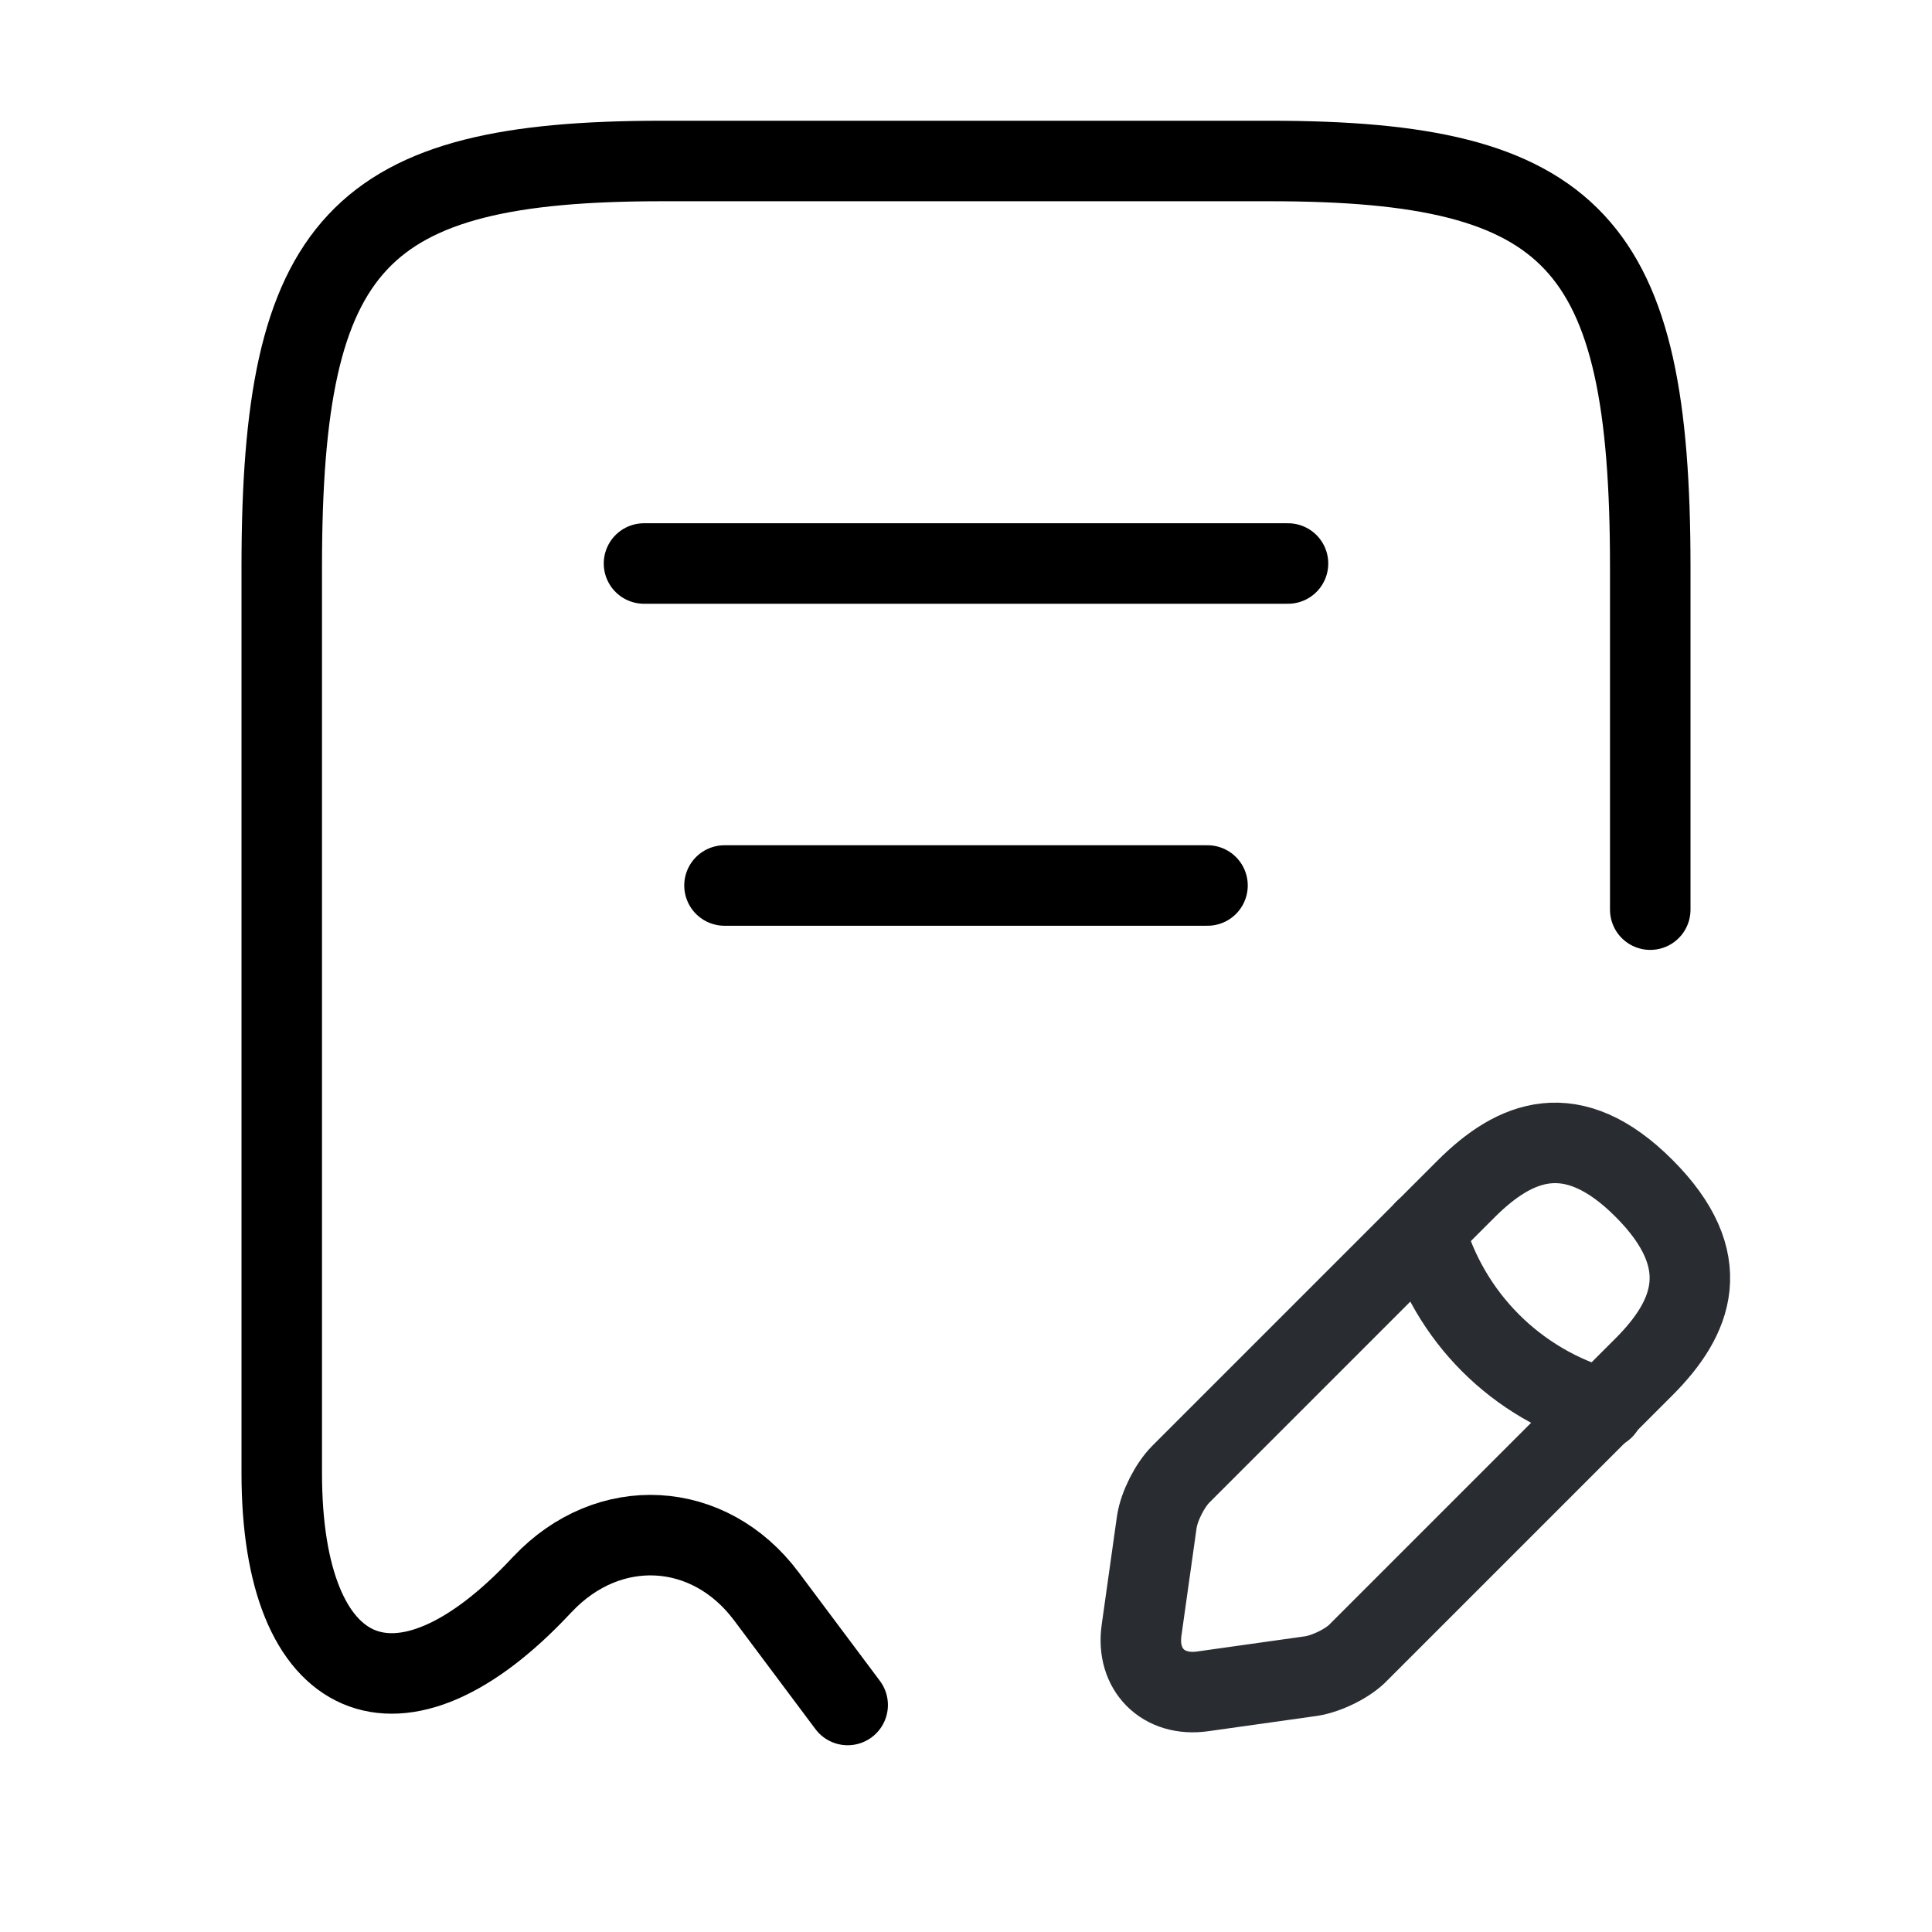 <svg width="48" height="48" viewBox="0 0 48 48" fill="none" xmlns="http://www.w3.org/2000/svg">
<path d="M41 22.6V14.08C41 6.02 39.12 4 31.56 4H16.44C8.88 4 7 6.02 7 14.08V36.6C7 41.92 9.92 43.18 13.46 39.38L13.48 39.36C15.12 37.62 17.62 37.76 19.04 39.66L21.06 42.36" stroke="black" stroke-width="2" stroke-linecap="round" stroke-linejoin="round"/>
<path d="M16 14H32" stroke="black" stroke-width="2" stroke-linecap="round" stroke-linejoin="round"/>
<path d="M18 22H30" stroke="black" stroke-width="2" stroke-linecap="round" stroke-linejoin="round"/>
<path d="M36.422 29.541L29.342 36.621C29.062 36.901 28.802 37.421 28.742 37.801L28.362 40.501C28.222 41.481 28.902 42.161 29.882 42.021L32.582 41.641C32.962 41.581 33.502 41.321 33.762 41.041L40.842 33.961C42.062 32.741 42.642 31.321 40.842 29.521C39.062 27.741 37.642 28.321 36.422 29.541Z" stroke="#292D32" stroke-width="2" stroke-miterlimit="10" stroke-linecap="round" stroke-linejoin="round"/>
<path d="M35.398 30.561C35.998 32.721 37.678 34.401 39.838 35.001" stroke="#292D32" stroke-width="2" stroke-miterlimit="10" stroke-linecap="round" stroke-linejoin="round"/>
</svg>
